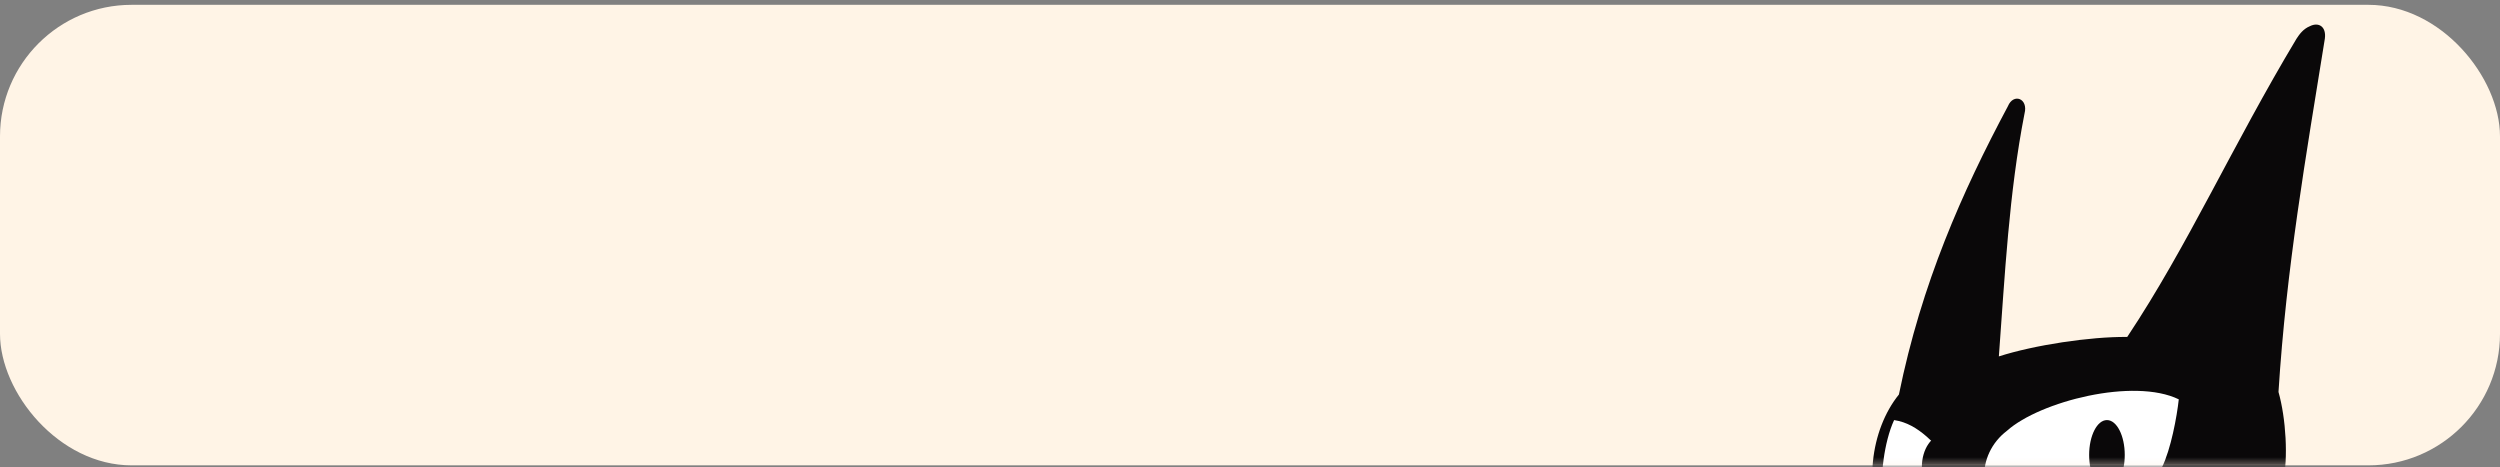 <?xml version="1.0" encoding="UTF-8"?> <svg xmlns="http://www.w3.org/2000/svg" width="380" height="71" viewBox="0 0 380 71" fill="none"><rect x="0" y="0" width="380" height="71" fill="#808080" stroke="none"/><rect y="0.734" width="380" height="70" rx="20" fill="#FFF4E6"></rect><mask id="mask0_1411_7099" style="mask-type:alpha" maskUnits="userSpaceOnUse" x="0" y="0" width="380" height="71"><rect y="0.734" width="380" height="70" rx="20" fill="#FFF4E6"></rect></mask><g mask="url(#mask0_1411_7099)"><path d="M351.116 3.974C350.061 4.403 349.481 5.261 349.059 5.903C339.248 22.258 332.564 37.352 323.338 51.216C317.696 51.157 309.181 52.453 303.827 54.174C304.735 41.919 305.361 29.342 307.729 17.253C308.325 14.968 306.052 14.1 305.2 16.15C298.222 29.22 292.078 43.061 288.637 59.962C284.284 65.338 283.071 74.614 286.833 81.14C285.981 82.04 284.757 84.615 284.987 86.628C295.803 101.651 341.927 90.781 347.002 73.339C347.841 69.686 347.46 63.555 346.33 59.578C347.53 40.643 350.475 23.939 353.379 5.862C353.621 4.056 352.45 3.309 351.113 3.975L351.116 3.974Z" fill="#0A0809"></path><path d="M331.175 60.7C330.889 63.332 329.977 68.269 328.626 71.022C324.472 78.83 314.819 84.447 305.748 79.832C300.354 76.269 300.27 69.12 305.071 65.466C310.074 61.001 324.356 57.373 331.175 60.701V60.7Z" fill="white"></path><path d="M287.906 63.852C286.366 67.175 285.718 72.733 286.239 75.555C286.508 77.918 287.596 81.484 290.078 80.924C294.86 79.663 295.34 74.398 297.064 70.475C294.063 67.669 291.788 64.431 287.907 63.853L287.906 63.852Z" fill="white"></path><path d="M320.256 74.451C321.75 74.451 322.962 72.078 322.962 69.151C322.962 66.224 321.75 63.852 320.256 63.852C318.761 63.852 317.55 66.224 317.55 69.151C317.55 72.078 318.761 74.451 320.256 74.451Z" fill="#0A0809"></path><path d="M295.501 75.906C297.367 75.906 298.879 73.699 298.879 70.976C298.879 68.254 297.367 66.047 295.501 66.047C293.635 66.047 292.123 68.254 292.123 70.976C292.123 73.699 293.635 75.906 295.501 75.906Z" fill="#0A0809"></path></g></svg> 